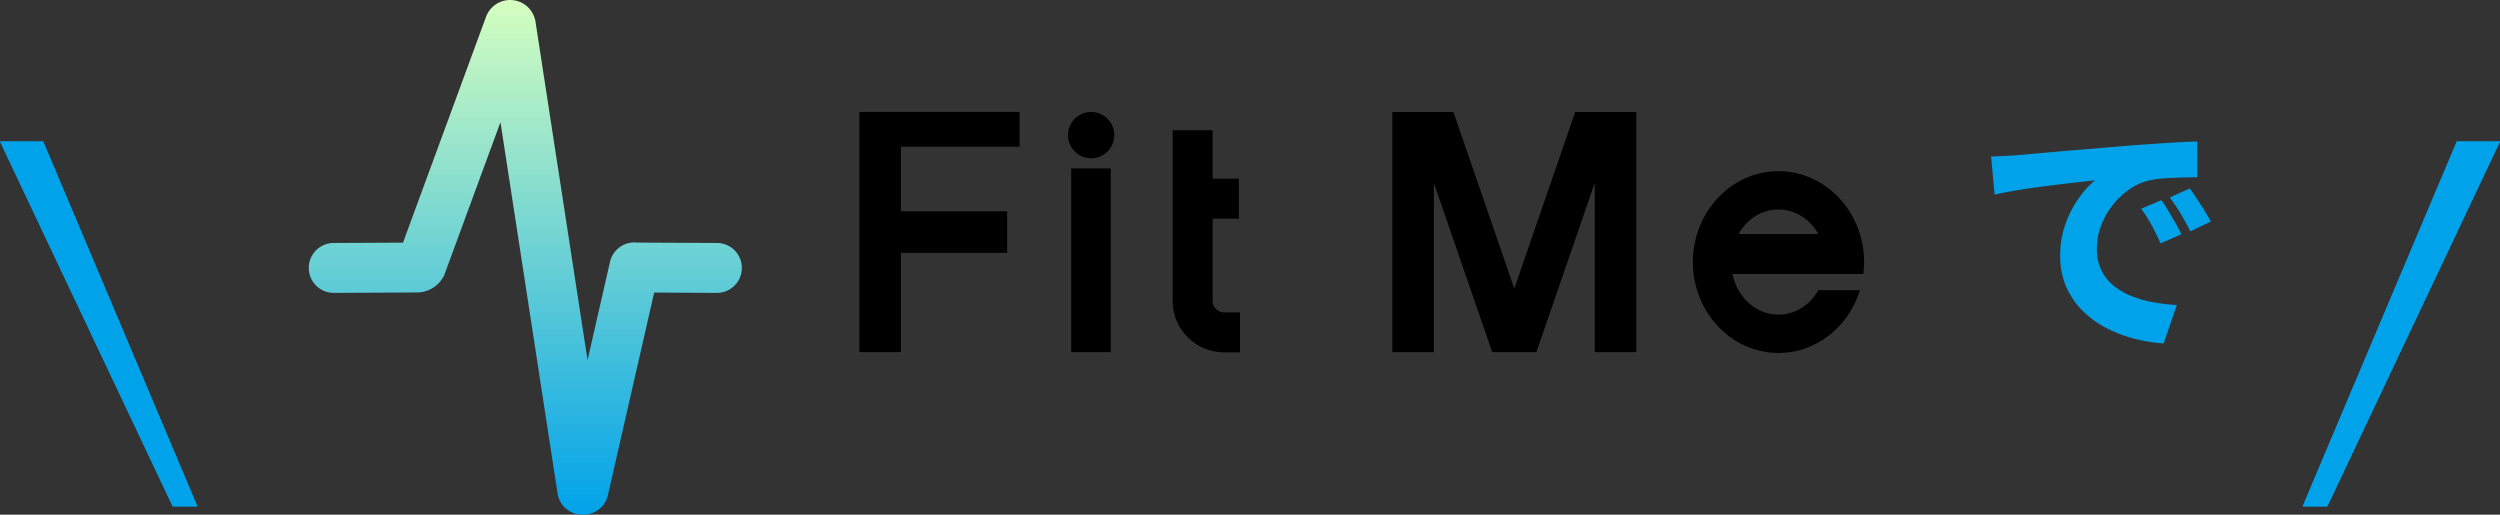 <svg xmlns="http://www.w3.org/2000/svg" xmlns:xlink="http://www.w3.org/1999/xlink" width="2003.714" height="412.486" viewBox="0 0 2003.714 412.486"><rect x="0" y="0" width="2003.714" height="412.486" fill="#333333" stroke="none"/><defs><linearGradient id="linear-gradient" x1="0.5" x2="0.5" y2="1" gradientUnits="objectBoundingBox"><stop offset="0" stop-color="#d5ffbf"></stop><stop offset="1" stop-color="#00a2ea"></stop></linearGradient></defs><g id="&#x30B0;&#x30EB;&#x30FC;&#x30D7;_10145" data-name="&#x30B0;&#x30EB;&#x30FC;&#x30D7; 10145" transform="translate(-745.463 -17883.514)"><g id="&#x30B0;&#x30EB;&#x30FC;&#x30D7;_9067" data-name="&#x30B0;&#x30EB;&#x30FC;&#x30D7; 9067"><g id="&#x30B0;&#x30EB;&#x30FC;&#x30D7;_8984" data-name="&#x30B0;&#x30EB;&#x30FC;&#x30D7; 8984" transform="translate(0 17596)"><path id="&#x30D1;&#x30B9;_13930" data-name="&#x30D1;&#x30B9; 13930" d="M-87.539-140.046q6.016-.2,11.741-.505t8.576-.505q6.669-.584,15.849-1.414t20.367-1.783q11.187-.953,23.923-2t26.673-2.257q10.277-.83,20.916-1.537t20.284-1.291q9.644-.584,16.8-.786l.18,28.738q-5.34-.022-12.365.18t-14,.65a78.961,78.961,0,0,0-12.548,1.726,47.082,47.082,0,0,0-16.165,7.512A61.575,61.575,0,0,0,9.374-100.405a61.768,61.768,0,0,0-8.943,16.3A51.583,51.583,0,0,0-2.79-66.243a39.62,39.62,0,0,0,3.3,16.635A35.714,35.714,0,0,0,9.786-37.247a53.177,53.177,0,0,0,14.045,8.571,86.933,86.933,0,0,0,17.56,5.252,147.026,147.026,0,0,0,19.884,2.391L50.784,9.791A127.3,127.3,0,0,1,25.439,5.5,103.467,103.467,0,0,1,2.735-3.7,75.107,75.107,0,0,1-15.557-17.8,61.756,61.756,0,0,1-27.778-36.677a61.065,61.065,0,0,1-4.4-23.632,74.644,74.644,0,0,1,4.4-26.131,85.358,85.358,0,0,1,10.845-20.71,72.666,72.666,0,0,1,12.59-13.81q-5.473.628-12.988,1.469t-16.274,1.884q-8.759,1.043-17.778,2.277T-69-112.6q-8.594,1.493-15.731,3.065ZM49-105.018q2.582,3.57,5.533,8.519t5.733,9.863q2.782,4.914,4.667,8.885L48.313-70.429q-3.93-8.62-7.34-14.845a132.035,132.035,0,0,0-8.214-12.983Zm22.693-9.475q2.6,3.57,5.746,8.339t6.115,9.595q2.973,4.826,5.037,8.617L72.149-80.08q-4.308-8.443-7.9-14.388t-8.6-12.724Z" transform="translate(2428.849 553)" fill="#00a2ea"></path><g id="&#x30B0;&#x30EB;&#x30FC;&#x30D7;_8870" data-name="&#x30B0;&#x30EB;&#x30FC;&#x30D7; 8870" transform="translate(689.572 400.878)"><g id="&#x30B0;&#x30EB;&#x30FC;&#x30D7;_8867" data-name="&#x30B0;&#x30EB;&#x30FC;&#x30D7; 8867" transform="translate(55.891 0)"><path id="slash-left" d="M35.1.265,158.678,292.751H138.905L.5.265Z" transform="translate(-0.5 -0.265)" fill="#00a2ea"></path><path id="slash-left-2" data-name="slash-left" d="M35.1.265,158.678,292.751H138.905L.5.265Z" transform="translate(-0.5 -0.265)" fill="#00a2ea"></path></g></g><g id="&#x30B0;&#x30EB;&#x30FC;&#x30D7;_8983" data-name="&#x30B0;&#x30EB;&#x30FC;&#x30D7; 8983" transform="translate(2591 400.878)"><g id="&#x30B0;&#x30EB;&#x30FC;&#x30D7;_8867-2" data-name="&#x30B0;&#x30EB;&#x30FC;&#x30D7; 8867" transform="translate(0 0)"><path id="slash-left-3" data-name="slash-left" d="M124.076.265.5,292.751H20.272L158.678.265Z" transform="translate(-0.5 -0.265)" fill="#00a2ea"></path><path id="slash-left-4" data-name="slash-left" d="M124.076.265.5,292.751H20.272L158.678.265Z" transform="translate(-0.5 -0.265)" fill="#00a2ea"></path></g></g></g></g><g id="&#x30B0;&#x30EB;&#x30FC;&#x30D7;_10141" data-name="&#x30B0;&#x30EB;&#x30FC;&#x30D7; 10141" transform="translate(-68 13546.754)"><path id="&#x4EA4;&#x5DEE;_41" data-name="&#x4EA4;&#x5DEE; 41" d="M21552.605,20131.24c-.17,0-.338.006-.508.006a20.006,20.006,0,0,1-19.742-16.963l-45.777-297.584-45.129,122.752a24.413,24.413,0,0,1-21.176,13.723l-67.178.328h-.1a20,20,0,0,1-.1-40l55.568-.271,66.688-181.365a20.584,20.584,0,0,1,39.436,3.861l41.791,271.67,18.01-78.785a20,20,0,0,1,21.65-15.43l64.059.32a20,20,0,0,1-.1,40h-.1l-50.111-.256-37.131,162.455a20.008,20.008,0,0,1-19.48,15.545C21552.986,20131.246,21552.8,20131.246,21552.605,20131.24Z" transform="translate(-20272 -15382)" fill="url(#linear-gradient)"></path><path id="&#x30D1;&#x30B9;_15482" data-name="&#x30D1;&#x30B9; 15482" d="M12.375,0H45.661V-79.61h85.173V-112.9H45.661v-51.711h95.12v-27.9H12.375ZM198.14-155.372a18.586,18.586,0,0,0,18.565-18.562,18.589,18.589,0,0,0-18.565-18.571,18.586,18.586,0,0,0-18.565,18.571A18.582,18.582,0,0,0,198.14-155.372ZM213.887.005V-147.271H182.138V.005Zm90.857-31.856a9.269,9.269,0,0,1-9.257-9.259v-65.9h21.046v-32.037H295.487v-38.816H263.45V-41.11A41.337,41.337,0,0,0,304.744.184h12.73V-31.85Z" transform="translate(1489.873 4619.003)"></path><path id="&#x30D1;&#x30B9;_15481" data-name="&#x30D1;&#x30B9; 15481" d="M45.691-135.572,92.466-.006h35.373l46.772-135.567V-.006H207.93V-192.489H158.966L110.861-53.026l-.712,2.063-.7-2.063L61.336-192.489H12.375V-.006H45.691ZM389.857-62.645A70.78,70.78,0,0,0,390.5-72.2a75.826,75.826,0,0,0-3.363-22.479c-8.918-29.208-34.815-50.35-65.249-50.35-37.854,0-68.61,32.676-68.61,72.828,0,40.2,30.756,72.828,68.61,72.828,30.434,0,56.279-21.09,65.249-50.3H353.867c-6.674,11.8-18.527,19.6-31.982,19.6-17.993,0-33.049-13.882-36.894-32.571ZM289.9-94.68c6.622-11.8,18.475-19.649,31.983-19.649s25.363,7.848,31.982,19.649Z" transform="translate(1917 4619.003)"></path></g></g></svg>